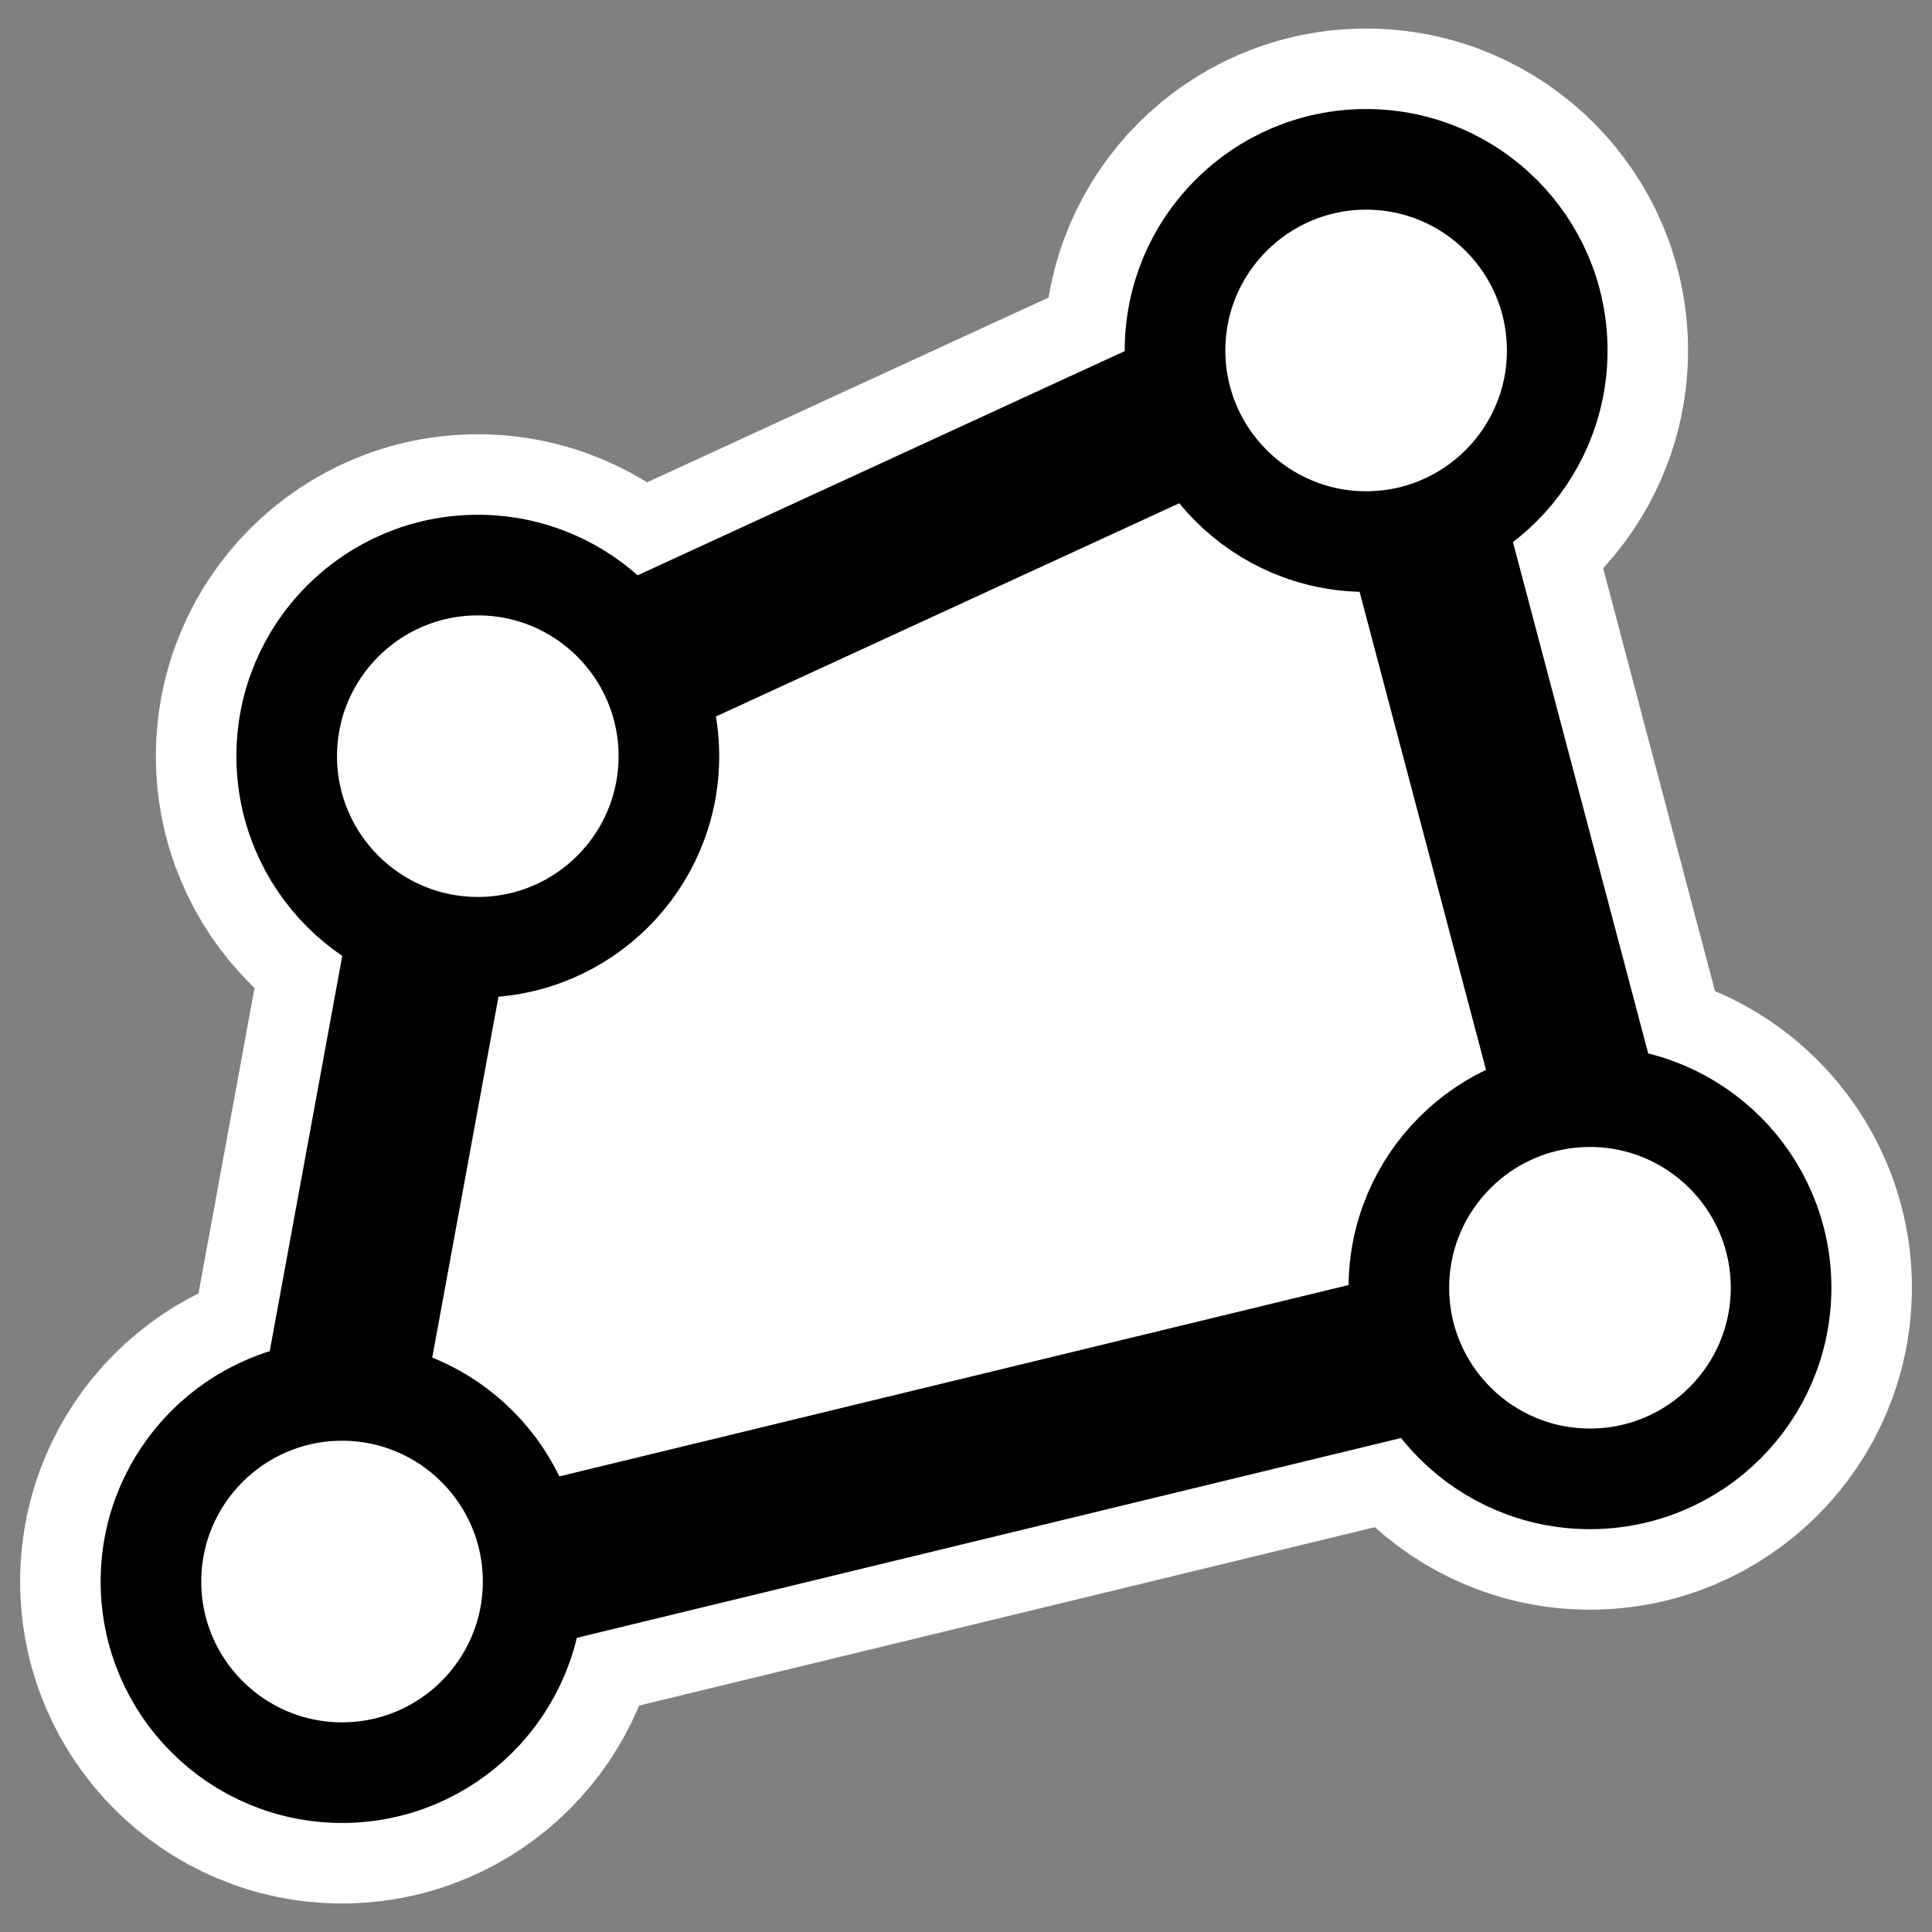 <?xml version="1.0" encoding="UTF-8"?>
<svg _SVGFile__filename="oldscale/actions/circle.svg"   sodipodi:version="0.32" version="1.0" viewBox="0 0 60 60" xmlns="http://www.w3.org/2000/svg" xmlns:sodipodi="http://inkscape.sourceforge.net/DTD/sodipodi-0.dtd">
<rect x="0" y="0" width="60" height="60" fill="#808080" stroke="none"/>
<sodipodi:namedview bordercolor="#666666" borderopacity="1.0" pagecolor="#ffffff"/>
<path d="m14.377 23.115 28.246-13 8 30.246-41.246 10 5-27.246z" color="#000000" fill="none" stroke="#fff" stroke-linecap="round" stroke-linejoin="round" stroke-width="10" sodipodi:nodetypes="ccccc"/>
<path d="m20.773 23.483c0 3.276-2.658 5.935-5.934 5.935s-5.935-2.659-5.935-5.935 2.659-5.934 5.935-5.934 5.934 2.658 5.934 5.934z" color="#000000" display="block" fill="none" stroke="#fff" stroke-linecap="round" stroke-linejoin="round" stroke-width="8.125"/>
<path d="m55.313 39.992c0 3.276-2.659 5.935-5.935 5.935s-5.935-2.659-5.935-5.935c0-3.275 2.659-5.934 5.935-5.934s5.935 2.659 5.935 5.934z" color="#000000" display="block" fill="none" stroke="#fff" stroke-linecap="round" stroke-linejoin="round" stroke-width="8.125"/>
<path d="m16.557 49.116c0 3.276-2.659 5.935-5.935 5.935-3.276 0-5.934-2.659-5.934-5.935s2.659-5.935 5.934-5.935c3.276 0 5.935 2.659 5.935 5.935z" color="#000000" display="block" fill="none" stroke="#fff" stroke-linecap="round" stroke-linejoin="round" stroke-width="8.125"/>
<path d="m48.361 10.884c0 3.276-2.658 5.935-5.934 5.935s-5.935-2.659-5.935-5.935c0-3.276 2.659-5.935 5.935-5.935s5.934 2.659 5.934 5.935z" color="#000000" display="block" fill="none" stroke="#fff" stroke-linecap="round" stroke-linejoin="round" stroke-width="8.125"/>
<path d="m14.377 23.115 28.246-13 8 30.246-41.246 10 5-27.246z" color="#000000" fill="#fff" stroke="#000" stroke-linecap="round" stroke-linejoin="round" stroke-width="5" sodipodi:nodetypes="ccccc"/>
<path d="m48.361 10.884c0 3.276-2.658 5.935-5.934 5.935s-5.935-2.659-5.935-5.935c0-3.276 2.659-5.935 5.935-5.935s5.934 2.659 5.934 5.935z" color="#000000" display="block" fill="#fff" stroke="#000" stroke-linecap="round" stroke-linejoin="round" stroke-width="3.125"/>
<path d="m16.557 49.116c0 3.276-2.659 5.935-5.935 5.935-3.276 0-5.934-2.659-5.934-5.935s2.659-5.935 5.934-5.935c3.276 0 5.935 2.659 5.935 5.935z" color="#000000" display="block" fill="#fff" stroke="#000" stroke-linecap="round" stroke-linejoin="round" stroke-width="3.125"/>
<path d="m55.313 39.992c0 3.276-2.659 5.935-5.935 5.935s-5.935-2.659-5.935-5.935c0-3.275 2.659-5.934 5.935-5.934s5.935 2.659 5.935 5.934z" color="#000000" display="block" fill="#fff" stroke="#000" stroke-linecap="round" stroke-linejoin="round" stroke-width="3.125"/>
<path d="m20.773 23.483c0 3.276-2.658 5.935-5.934 5.935s-5.935-2.659-5.935-5.935 2.659-5.934 5.935-5.934 5.934 2.658 5.934 5.934z" color="#000000" display="block" fill="#fff" stroke="#000" stroke-linecap="round" stroke-linejoin="round" stroke-width="3.125"/>
</svg>

